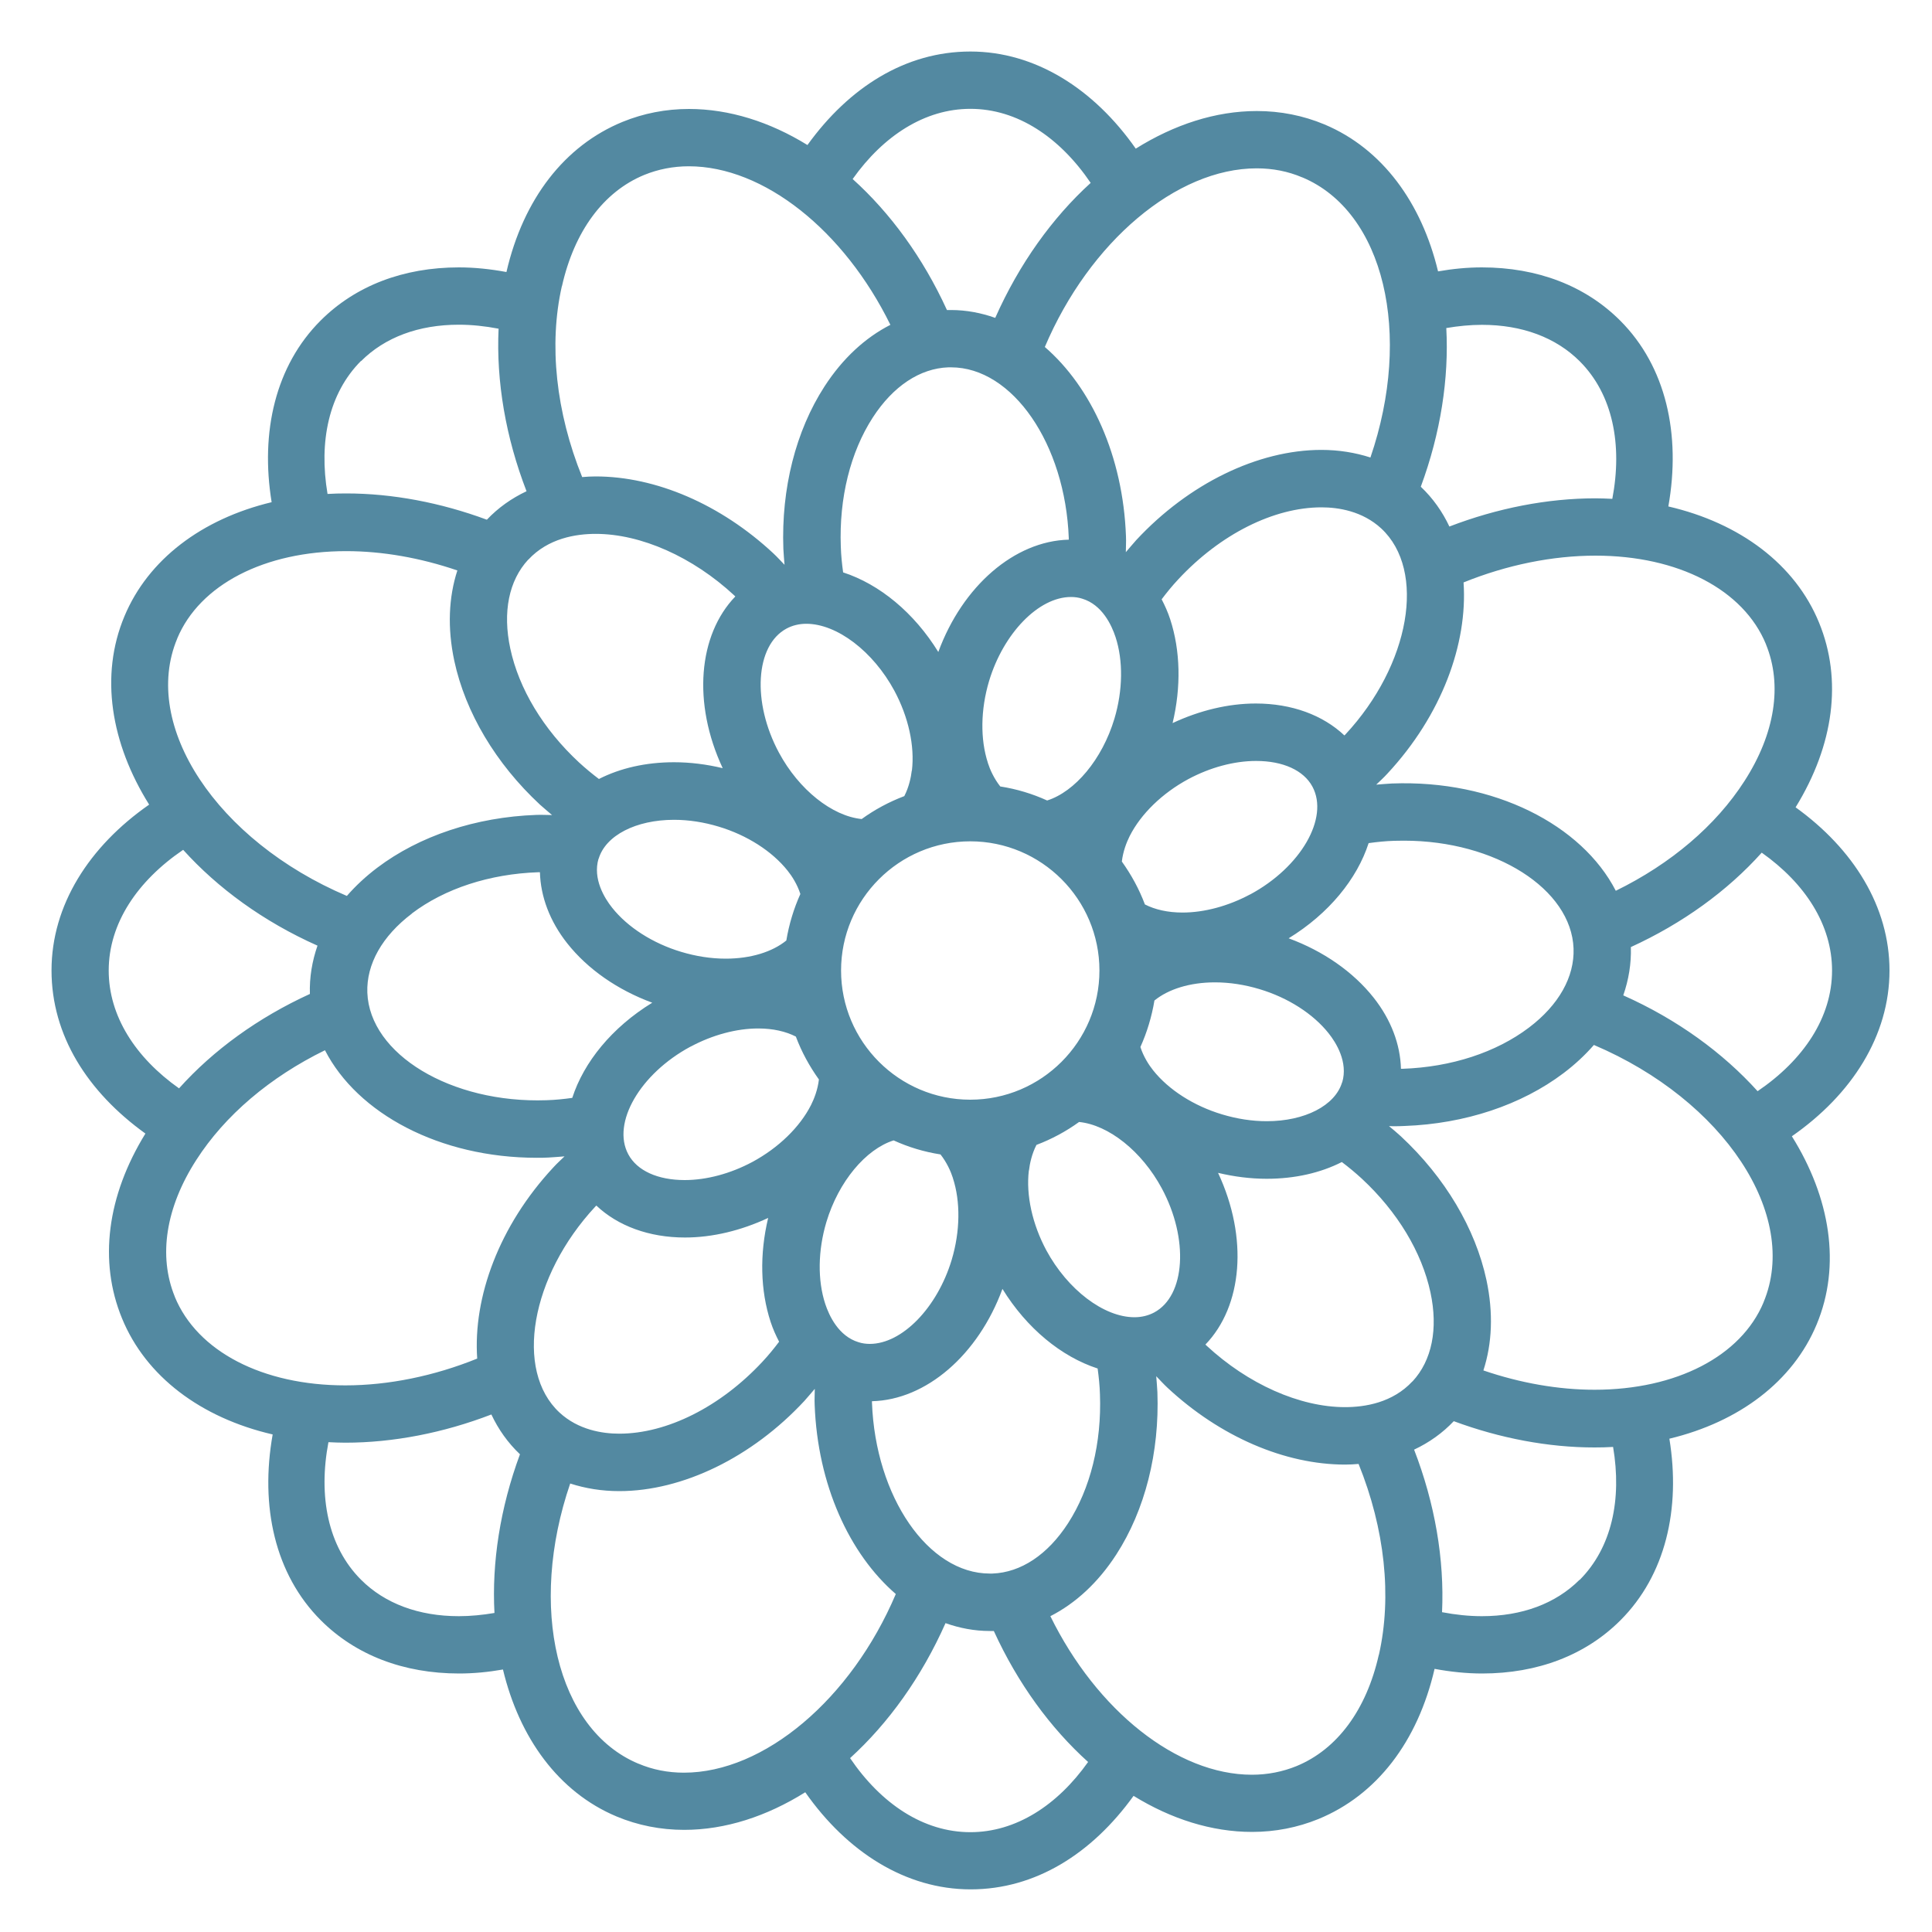 <?xml version="1.0" encoding="UTF-8"?>
<svg width="150px" height="150px" viewBox="0 0 150 150" version="1.1" xmlns="http://www.w3.org/2000/svg" xmlns:xlink="http://www.w3.org/1999/xlink">
    <title>Artboard</title>
    <g id="Artboard" stroke="none" stroke-width="1" fill="none" fill-rule="evenodd">
        <g id="OTgvaW1hZ2VzL2I4MzAwMWI0LTI2MjItNDM4OC05MDBkLTFlN2I3YmNkZWJlOS5zdmc=" transform="translate(4, 4)" fill="#5389A1" fill-rule="nonzero">
            <path d="M142.7,71.35 C142.7,66.4 139.91,61.92 135.41,58.68 C138.39,53.84 139.05,48.77 137.23,44.34 C135.38,39.82 131.1,36.61 125.53,35.32 C126.52,29.74 125.36,24.46 121.79,20.89 C119.09,18.19 115.37,16.76 111.05,16.76 C109.93,16.76 108.79,16.87 107.65,17.07 C106.38,11.77 103.34,7.55 98.83,5.66 C97.18,4.97 95.41,4.62 93.58,4.62 C90.38,4.62 87.17,5.67 84.18,7.54 C80.93,2.9 76.38,0 71.34,0 C66.3,0 61.92,2.78 58.69,7.26 C55.77,5.46 52.62,4.46 49.49,4.46 C47.69,4.46 45.96,4.8 44.34,5.46 C39.83,7.31 36.63,11.45 35.32,17.12 C34.08,16.89 32.84,16.76 31.63,16.76 C27.31,16.76 23.59,18.19 20.89,20.89 C17.39,24.39 16.2,29.53 17.09,34.99 C11.67,36.29 7.5,39.44 5.66,43.85 C3.73,48.46 4.61,53.72 7.58,58.47 C2.91,61.72 0,66.29 0,71.34 C0,76.39 2.79,80.77 7.29,84.01 C4.31,88.85 3.65,93.92 5.47,98.35 C7.32,102.87 11.6,106.08 17.17,107.37 C16.18,112.95 17.34,118.23 20.91,121.8 C23.61,124.5 27.33,125.93 31.65,125.93 C32.77,125.93 33.91,125.82 35.05,125.62 C36.32,130.92 39.36,135.14 43.87,137.03 C45.52,137.72 47.29,138.07 49.12,138.07 C52.32,138.07 55.53,137.02 58.52,135.15 C61.77,139.79 66.32,142.69 71.36,142.69 C76.4,142.69 80.78,139.91 84.01,135.43 C86.93,137.23 90.08,138.23 93.21,138.23 C95.01,138.23 96.74,137.89 98.36,137.23 C102.87,135.38 106.07,131.24 107.38,125.57 C108.62,125.8 109.86,125.93 111.07,125.93 C115.39,125.93 119.11,124.5 121.81,121.8 C125.31,118.3 126.5,113.16 125.61,107.7 C131.03,106.4 135.2,103.25 137.04,98.84 C138.97,94.23 138.09,88.97 135.12,84.22 C139.79,80.97 142.7,76.4 142.7,71.35 L142.7,71.35 Z M138.24,71.35 C138.24,75 136.02,78.3 132.46,80.72 C129.78,77.75 126.23,75.15 122.03,73.28 C122.45,72.07 122.66,70.81 122.62,69.53 C126.62,67.7 130.11,65.18 132.78,62.2 C136.16,64.59 138.24,67.81 138.24,71.35 L138.24,71.35 Z M105.66,103.25 C104.12,104.91 101.97,105.25 100.43,105.25 C96.91,105.25 92.89,103.46 89.67,100.47 C89.64,100.44 89.62,100.42 89.59,100.39 C92.47,97.4 92.93,92.11 90.57,87.06 C91.83,87.36 93.09,87.52 94.35,87.52 C96.54,87.52 98.53,87.06 100.18,86.22 C100.71,86.62 101.23,87.05 101.73,87.51 C104.5,90.08 106.39,93.22 107.06,96.34 C107.67,99.18 107.17,101.63 105.67,103.25 L105.66,103.25 Z M81.4,104.25 C81.54,108.02 80.66,111.58 78.92,114.27 C77.34,116.71 75.26,118.09 73.05,118.17 L72.84,118.17 C68.07,118.17 63.97,112.22 63.7,104.9 C63.7,104.86 63.7,104.82 63.7,104.79 C67.91,104.69 71.95,101.19 73.83,96.07 C75.71,99.12 78.39,101.33 81.22,102.25 C81.31,102.91 81.38,103.57 81.4,104.26 L81.4,104.25 Z M39.44,105.67 C35.92,102.4 37.2,95.08 42.22,89.68 C42.25,89.65 42.27,89.63 42.3,89.6 C43.97,91.18 46.39,92.08 49.18,92.08 C51.32,92.08 53.54,91.54 55.64,90.56 C54.97,93.36 55.03,96.19 55.83,98.63 C56.01,99.18 56.24,99.69 56.49,100.17 C56.09,100.7 55.66,101.23 55.19,101.73 C51.94,105.22 47.79,107.31 44.08,107.31 C42.77,107.31 40.9,107.02 39.44,105.67 Z M27.98,66.92 C30.53,64.99 34.01,63.85 37.79,63.72 C37.83,63.72 37.87,63.72 37.92,63.72 C37.97,65.6 38.68,67.52 40.04,69.24 C41.63,71.25 43.95,72.86 46.64,73.85 C43.51,75.77 41.33,78.46 40.43,81.24 C39.78,81.33 39.12,81.4 38.44,81.42 C31,81.68 24.7,77.84 24.52,73.07 C24.44,70.86 25.67,68.68 27.98,66.93 L27.98,66.92 Z M37.02,39.45 C38.56,37.79 40.71,37.45 42.25,37.45 C45.77,37.45 49.79,39.24 53.01,42.23 C53.04,42.26 53.06,42.28 53.09,42.31 C50.21,45.3 49.75,50.59 52.11,55.64 C50.85,55.34 49.59,55.18 48.33,55.18 C46.14,55.18 44.15,55.64 42.5,56.48 C41.97,56.08 41.45,55.65 40.95,55.19 C38.18,52.62 36.29,49.48 35.62,46.36 C35.01,43.52 35.51,41.07 37.01,39.45 L37.02,39.45 Z M61.28,38.44 C61.14,34.67 62.02,31.11 63.76,28.42 C65.34,25.98 67.42,24.6 69.63,24.52 L69.84,24.52 C74.61,24.52 78.71,30.47 78.98,37.79 C78.98,37.83 78.98,37.87 78.98,37.9 C74.77,38 70.73,41.5 68.85,46.62 C66.97,43.57 64.29,41.36 61.46,40.44 C61.37,39.78 61.3,39.12 61.28,38.43 L61.28,38.44 Z M103.24,37.03 C106.76,40.3 105.48,47.62 100.46,53.02 C100.43,53.05 100.41,53.07 100.38,53.1 C98.71,51.52 96.29,50.62 93.5,50.62 C91.36,50.62 89.14,51.16 87.04,52.14 C87.71,49.34 87.65,46.51 86.85,44.07 C86.67,43.52 86.44,43.01 86.19,42.53 C86.59,42 87.02,41.47 87.49,40.97 C90.74,37.48 94.89,35.39 98.6,35.39 C99.91,35.39 101.78,35.68 103.24,37.03 L103.24,37.03 Z M100.2,80.03 C99.66,81.84 97.3,83.05 94.35,83.05 C93.21,83.05 92.04,82.87 90.88,82.52 C88.68,81.86 86.73,80.61 85.53,79.1 C85.2,78.69 84.78,78.04 84.54,77.29 C85.05,76.16 85.42,74.94 85.63,73.68 C86.71,72.8 88.38,72.27 90.33,72.27 C91.47,72.27 92.64,72.45 93.8,72.8 C96,73.46 97.95,74.71 99.15,76.22 C99.75,76.97 100.67,78.47 100.21,80.03 L100.2,80.03 Z M69.98,87.46 C70.58,89.29 70.55,91.6 69.89,93.81 C68.77,97.53 66.04,100.34 63.53,100.34 C63.23,100.34 62.94,100.3 62.66,100.21 C61.1,99.74 60.37,98.14 60.07,97.23 C59.47,95.4 59.5,93.09 60.16,90.88 C61.11,87.72 63.23,85.22 65.38,84.54 C66.52,85.06 67.74,85.43 69.02,85.63 C69.51,86.25 69.82,86.95 69.98,87.45 L69.98,87.46 Z M42.48,62.67 C43.02,60.86 45.38,59.65 48.33,59.65 C49.47,59.65 50.64,59.83 51.8,60.18 C54,60.84 55.95,62.09 57.15,63.6 C57.48,64.01 57.9,64.66 58.14,65.41 C57.63,66.54 57.26,67.76 57.05,69.02 C55.97,69.9 54.3,70.43 52.35,70.43 C51.21,70.43 50.04,70.25 48.88,69.9 C46.68,69.24 44.73,67.99 43.53,66.48 C42.93,65.73 42.01,64.23 42.47,62.67 L42.48,62.67 Z M72.7,55.23 C72.1,53.4 72.13,51.09 72.79,48.88 C73.91,45.16 76.64,42.35 79.15,42.35 C79.45,42.35 79.74,42.39 80.02,42.48 C81.58,42.95 82.31,44.55 82.61,45.46 C83.21,47.29 83.18,49.6 82.52,51.81 C81.57,54.97 79.45,57.47 77.3,58.15 C76.16,57.63 74.94,57.26 73.66,57.06 C73.17,56.44 72.86,55.74 72.7,55.24 L72.7,55.23 Z M61.3,71.35 C61.3,65.82 65.8,61.32 71.33,61.32 C76.86,61.32 81.36,65.82 81.36,71.35 C81.36,76.88 76.86,81.38 71.33,81.38 C65.8,81.38 61.3,76.88 61.3,71.35 L61.3,71.35 Z M66.79,55.83 C66.73,56.35 66.57,57.11 66.21,57.81 C65.02,58.26 63.91,58.86 62.9,59.59 C60.61,59.36 58.03,57.32 56.48,54.44 C54.37,50.52 54.64,46.1 57.07,44.8 C57.52,44.56 58.04,44.43 58.6,44.43 C60.98,44.43 63.79,46.57 65.44,49.63 C66.53,51.66 67.03,53.92 66.8,55.83 L66.79,55.83 Z M49.62,77.26 C51.32,76.35 53.18,75.85 54.87,75.85 C56.02,75.85 57.01,76.08 57.79,76.48 C58.24,77.68 58.85,78.79 59.58,79.81 C59.49,80.6 59.21,81.31 58.97,81.79 C58.1,83.51 56.44,85.12 54.42,86.21 C52.72,87.12 50.86,87.62 49.16,87.62 C47.06,87.62 45.46,86.89 44.78,85.62 C43.48,83.19 45.69,79.37 49.61,77.26 L49.62,77.26 Z M75.89,86.87 C75.95,86.35 76.11,85.59 76.47,84.89 C77.66,84.44 78.77,83.84 79.78,83.11 C82.07,83.34 84.65,85.38 86.2,88.26 C88.31,92.18 88.04,96.6 85.61,97.9 C85.16,98.14 84.64,98.27 84.08,98.27 C81.7,98.27 78.89,96.13 77.24,93.08 C76.15,91.05 75.65,88.79 75.88,86.88 L75.89,86.87 Z M93.06,65.44 C91.36,66.35 89.5,66.85 87.81,66.85 C86.66,66.85 85.67,66.62 84.89,66.22 C84.44,65.02 83.83,63.91 83.1,62.89 C83.19,62.1 83.47,61.39 83.71,60.91 C84.58,59.19 86.24,57.58 88.26,56.49 C89.96,55.58 91.82,55.08 93.52,55.08 C95.62,55.08 97.22,55.81 97.9,57.08 C99.2,59.51 96.99,63.33 93.07,65.44 L93.06,65.44 Z M104.77,78.98 C104.72,77.1 104.01,75.18 102.65,73.46 C101.06,71.45 98.74,69.84 96.05,68.85 C99.18,66.93 101.36,64.24 102.26,61.46 C102.91,61.37 103.57,61.3 104.25,61.28 C104.5,61.28 104.76,61.27 105.01,61.27 C112.1,61.27 118,65.02 118.17,69.64 C118.25,71.85 117.02,74.03 114.71,75.78 C112.16,77.71 108.68,78.85 104.9,78.98 C104.86,78.98 104.82,78.98 104.77,78.98 L104.77,78.98 Z M133.11,46.03 C134.4,49.19 133.81,52.96 131.44,56.64 C129.22,60.1 125.72,63.07 121.45,65.16 C118.82,60.05 112.02,56.53 104.08,56.83 C103.66,56.85 103.26,56.89 102.85,56.92 C103.15,56.63 103.45,56.36 103.73,56.05 C107.93,51.53 109.96,45.99 109.63,41.22 C112.99,39.86 116.53,39.14 119.87,39.14 C126.3,39.14 131.37,41.78 133.11,46.02 L133.11,46.03 Z M111.06,21.22 C114.17,21.22 116.8,22.2 118.65,24.05 C121.22,26.62 121.98,30.52 121.18,34.73 C120.75,34.71 120.32,34.69 119.87,34.69 C116.15,34.69 112.25,35.45 108.53,36.88 C107.99,35.73 107.25,34.68 106.31,33.79 C107.86,29.6 108.5,25.36 108.29,21.47 C109.23,21.31 110.16,21.22 111.06,21.22 L111.06,21.22 Z M97.11,9.77 C103.48,12.44 105.68,21.94 102.4,31.52 C101.22,31.14 99.95,30.93 98.59,30.93 C93.67,30.93 88.29,33.55 84.22,37.93 C83.94,38.24 83.68,38.56 83.41,38.87 C83.41,38.46 83.44,38.05 83.42,37.63 C83.19,31.42 80.73,26.06 77.12,22.94 C80.59,14.77 87.34,9.07 93.57,9.07 C94.81,9.07 96,9.3 97.1,9.77 L97.11,9.77 Z M71.34,4.45 C74.98,4.45 78.27,6.65 80.68,10.2 C77.7,12.91 75.13,16.49 73.27,20.68 C72.17,20.29 71.02,20.07 69.84,20.07 C69.73,20.07 69.63,20.07 69.52,20.07 C67.66,16 65.12,12.53 62.2,9.9 C64.59,6.53 67.81,4.45 71.34,4.45 L71.34,4.45 Z M39.63,18.22 C40.59,13.95 42.86,10.88 46.02,9.58 C47.1,9.14 48.27,8.91 49.48,8.91 C55.3,8.91 61.53,13.89 65.13,21.22 C63.17,22.22 61.42,23.83 60.01,26.01 C57.78,29.46 56.65,33.93 56.82,38.61 C56.84,39.03 56.88,39.44 56.91,39.85 C56.62,39.55 56.35,39.25 56.04,38.96 C51.96,35.16 46.93,32.99 42.24,32.99 C41.89,32.99 41.55,33.01 41.2,33.04 C39.16,28 38.6,22.75 39.62,18.23 L39.63,18.22 Z M24.03,24.04 C25.88,22.19 28.5,21.21 31.62,21.21 C32.63,21.21 33.66,21.32 34.71,21.52 C34.52,25.61 35.26,29.95 36.88,34.14 C35.71,34.69 34.67,35.43 33.8,36.35 C30.21,35.02 26.46,34.31 22.88,34.31 C22.39,34.31 21.91,34.32 21.43,34.35 C20.74,30.27 21.53,26.53 24.03,24.02 L24.03,24.04 Z M9.76,45.57 C11.51,41.39 16.54,38.79 22.88,38.79 C25.69,38.79 28.64,39.31 31.51,40.29 C30.83,42.38 30.73,44.76 31.27,47.3 C32.13,51.31 34.49,55.28 37.92,58.47 C38.23,58.75 38.55,59.01 38.86,59.28 C38.45,59.28 38.04,59.25 37.62,59.27 C32.94,59.44 28.56,60.9 25.29,63.37 C24.39,64.05 23.61,64.78 22.93,65.56 C12.84,61.27 6.93,52.34 9.76,45.58 L9.76,45.57 Z M4.44,71.35 C4.44,67.7 6.66,64.4 10.22,61.98 C12.9,64.95 16.45,67.55 20.65,69.42 C20.23,70.63 20.02,71.89 20.06,73.17 C16.06,75 12.57,77.52 9.9,80.5 C6.52,78.11 4.44,74.89 4.44,71.35 Z M9.57,96.67 C8.28,93.51 8.87,89.74 11.24,86.06 C13.46,82.6 16.96,79.63 21.23,77.54 C23.75,82.45 30.13,85.89 37.68,85.89 C37.98,85.89 38.29,85.89 38.6,85.87 C39.02,85.85 39.42,85.81 39.83,85.78 C39.53,86.07 39.23,86.34 38.95,86.65 C34.75,91.17 32.72,96.71 33.05,101.48 C29.69,102.84 26.15,103.56 22.81,103.56 C16.38,103.56 11.31,100.92 9.57,96.68 L9.57,96.67 Z M31.62,121.48 C28.51,121.48 25.88,120.5 24.03,118.65 C21.46,116.08 20.7,112.18 21.5,107.97 C21.93,107.99 22.36,108.01 22.81,108.01 C26.53,108.01 30.43,107.25 34.15,105.82 C34.69,106.97 35.43,108.02 36.37,108.91 C34.82,113.1 34.18,117.34 34.39,121.23 C33.45,121.39 32.52,121.48 31.62,121.48 L31.62,121.48 Z M45.56,132.93 C39.19,130.26 36.99,120.76 40.27,111.18 C41.45,111.56 42.72,111.77 44.08,111.77 C49,111.77 54.38,109.15 58.45,104.77 C58.73,104.46 58.99,104.14 59.26,103.83 C59.26,104.24 59.23,104.65 59.25,105.07 C59.48,111.28 61.94,116.64 65.55,119.76 C62.08,127.93 55.33,133.63 49.1,133.63 C47.86,133.63 46.67,133.4 45.57,132.93 L45.56,132.93 Z M71.34,138.25 C67.7,138.25 64.41,136.05 62,132.5 C64.98,129.79 67.55,126.21 69.41,122.02 C70.51,122.41 71.66,122.63 72.84,122.63 C72.95,122.63 73.05,122.63 73.16,122.63 C75.02,126.7 77.56,130.17 80.48,132.8 C78.09,136.17 74.87,138.25 71.34,138.25 L71.34,138.25 Z M103.05,124.48 C102.09,128.75 99.82,131.82 96.66,133.12 C95.58,133.56 94.41,133.79 93.2,133.79 C87.38,133.79 81.15,128.81 77.55,121.48 C79.51,120.48 81.26,118.87 82.67,116.69 C84.9,113.24 86.03,108.77 85.86,104.09 C85.84,103.67 85.8,103.26 85.77,102.85 C86.06,103.15 86.33,103.45 86.64,103.74 C90.72,107.54 95.75,109.71 100.44,109.71 C100.79,109.71 101.13,109.69 101.48,109.66 C103.52,114.7 104.08,119.95 103.06,124.47 L103.05,124.48 Z M118.64,118.65 C116.79,120.5 114.17,121.48 111.05,121.48 C110.04,121.48 109.01,121.37 107.96,121.17 C108.15,117.08 107.41,112.74 105.79,108.55 C106.96,108 108,107.26 108.87,106.34 C112.46,107.67 116.21,108.38 119.79,108.38 C120.28,108.38 120.76,108.37 121.24,108.34 C121.93,112.42 121.14,116.16 118.64,118.67 L118.64,118.65 Z M132.92,97.12 C131.17,101.3 126.14,103.9 119.8,103.9 C116.99,103.9 114.04,103.38 111.17,102.4 C111.85,100.31 111.95,97.93 111.41,95.39 C110.55,91.38 108.19,87.41 104.76,84.22 C104.46,83.94 104.15,83.69 103.84,83.43 C103.94,83.43 104.04,83.44 104.14,83.44 C104.44,83.44 104.75,83.44 105.06,83.42 C109.74,83.25 114.12,81.79 117.39,79.32 C118.29,78.64 119.07,77.91 119.75,77.13 C129.84,81.42 135.75,90.35 132.92,97.11 L132.92,97.12 Z" id="Shape"></path>
        </g>
    </g>
</svg>